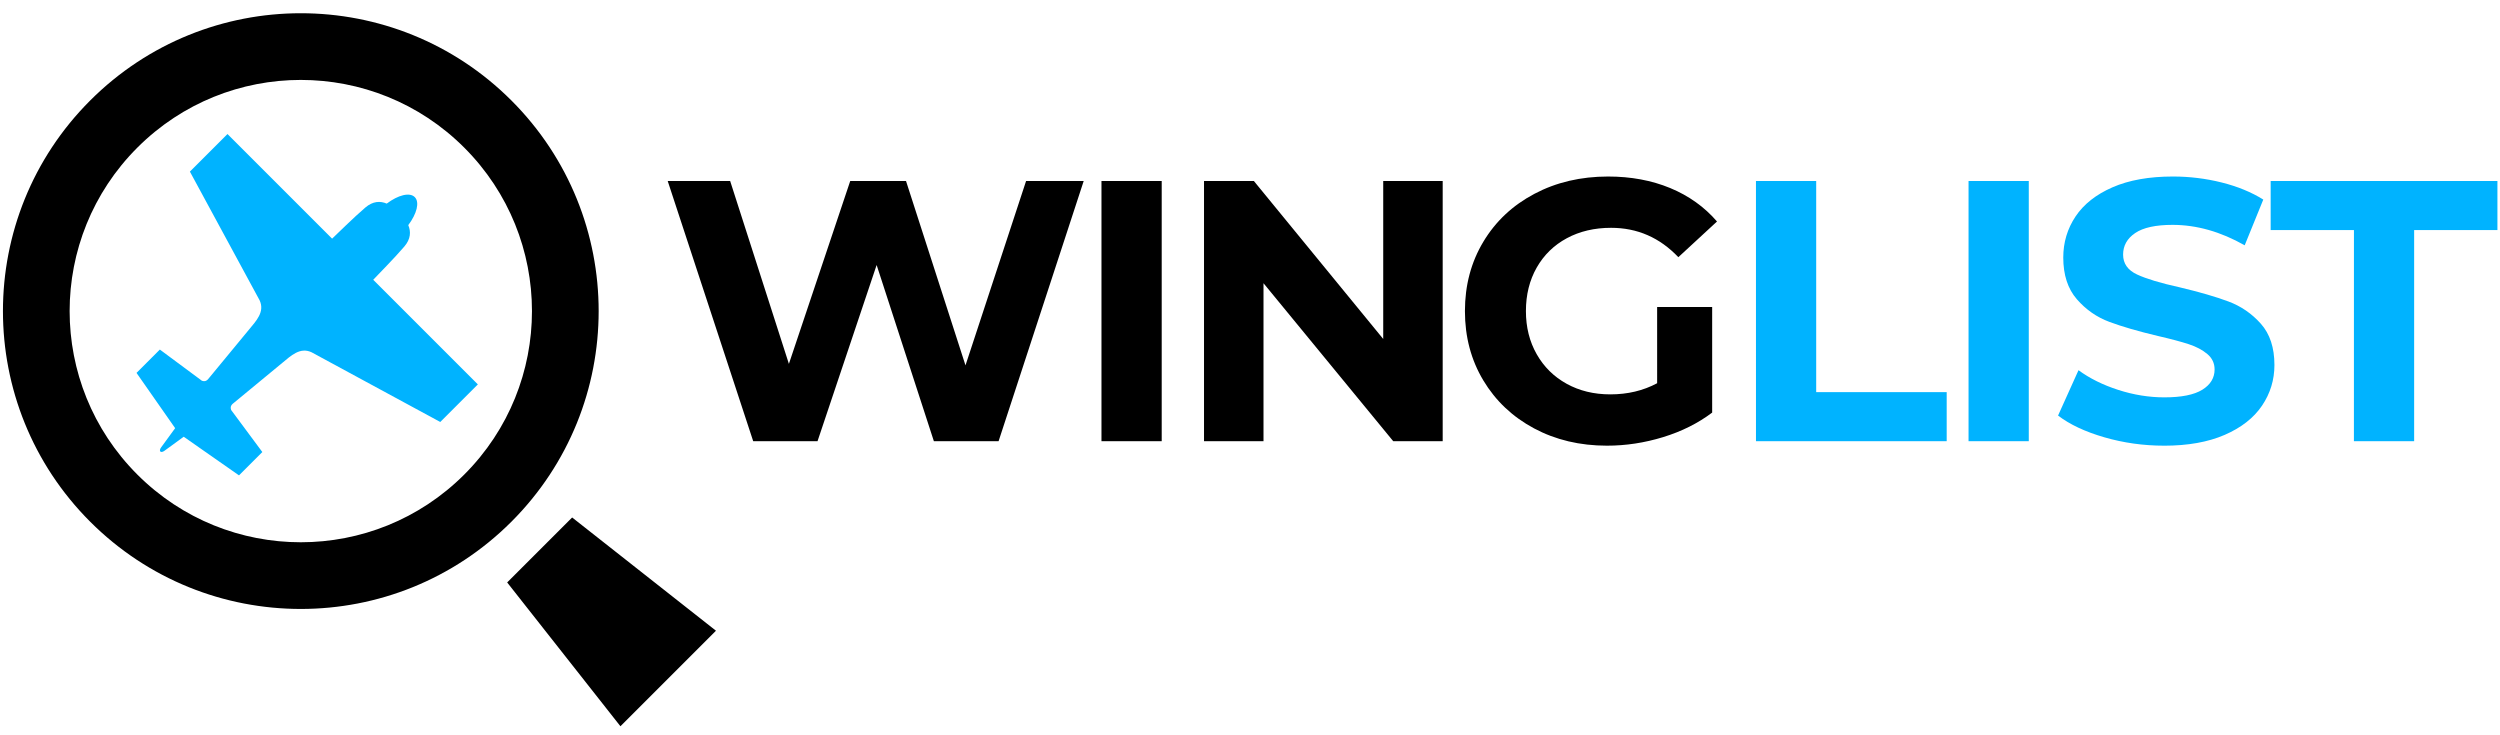<?xml version="1.0" encoding="UTF-8" standalone="no"?>
<svg
   xmlns:dc="http://purl.org/dc/elements/1.1/"
   xmlns:cc="http://creativecommons.org/ns#"
   xmlns:rdf="http://www.w3.org/1999/02/22-rdf-syntax-ns#"
   xmlns:svg="http://www.w3.org/2000/svg"
   xmlns="http://www.w3.org/2000/svg"
   xmlns:sodipodi="http://sodipodi.sourceforge.net/DTD/sodipodi-0.dtd"
   xmlns:inkscape="http://www.inkscape.org/namespaces/inkscape"
   inkscape:version="1.0 (4035a4fb49, 2020-05-01)"
   sodipodi:docname="winglist-logo.svg"
   viewBox="0 0 170 50"
   id="svg17"
   height="50"
   width="170"
   version="1.1">
  <defs
     id="defs21" />
  <sodipodi:namedview
     showgrid="false"
     inkscape:document-rotation="0"
     id="namedview4"
     inkscape:zoom="6.7729877"
     inkscape:cx="73.703012"
     inkscape:cy="68.457286"
     inkscape:window-width="2068"
     inkscape:window-height="1350"
     inkscape:window-x="2400"
     inkscape:window-y="0"
     inkscape:window-maximized="0"
     inkscape:current-layer="svg17"
     fit-margin-top="0"
     fit-margin-left="0"
     fit-margin-right="0"
     fit-margin-bottom="0" />
  <path
     id="glass"
     style="fill:#000000;fill-rule:evenodd"
     d="m 34.776,6.833 c 3.955,3.955 5.933,9.139 5.933,14.322 0,5.183 -1.978,10.366 -5.932,14.321 -3.955,3.955 -9.139,5.933 -14.323,5.933 -5.183,0 -10.367,-1.978 -14.322,-5.933 C 2.178,31.521 0.2,26.338 0.2,21.154 0.2,15.971 2.178,10.787 6.133,6.833 10.088,2.878 15.271,0.9 20.454,0.9 c 5.184,0 10.367,1.978 14.322,5.933 z m 4.13,28.356 9.779,7.7 -6.496,6.496 -7.701,-9.779 z M 31.57,10.04 C 28.501,6.97 24.478,5.435 20.454,5.435 c -4.023,0 -8.046,1.535 -11.115,4.604 -3.069,3.069 -4.604,7.092 -4.604,11.115 0,4.023 1.535,8.046 4.604,11.116 3.069,3.069 7.092,4.604 11.115,4.604 4.023,0 8.046,-1.535 11.116,-4.604 3.069,-3.069 4.604,-7.093 4.604,-11.115 0,-4.023 -1.535,-8.046 -4.604,-11.115 z" />
  <path
     id="plane"
     style="fill:#00b3ff;fill-rule:evenodd"
     d="m 15.469,9.113 -2.556,2.556 4.744,8.758 c 0.361,0.78 -0.24,1.398 -0.723,1.983 l -2.668,3.233 c -0.179,0.245 -0.303,0.327 -0.538,0.247 l -2.858,-2.12 -1.587,1.587 2.627,3.758 -0.957,1.313 c -0.086,0.118 -0.097,0.22 -0.05,0.277 0.058,0.047 0.159,0.036 0.277,-0.05 l 1.313,-0.957 3.758,2.627 1.587,-1.587 -2.12,-2.858 c -0.079,-0.235 0.002,-0.359 0.247,-0.538 l 3.233,-2.668 c 0.584,-0.482 1.202,-1.084 1.982,-0.723 l 8.758,4.744 2.556,-2.556 c -3.191,-3.191 -5.308,-5.308 -7.115,-7.115 0.256,-0.278 1.454,-1.481 2.119,-2.264 0.433,-0.509 0.454,-1.007 0.264,-1.451 0.584,-0.775 0.786,-1.561 0.442,-1.906 -0.345,-0.345 -1.131,-0.142 -1.906,0.442 -0.444,-0.19 -0.942,-0.169 -1.451,0.264 -0.783,0.665 -1.986,1.863 -2.264,2.119 -1.807,-1.807 -3.924,-3.924 -7.115,-7.115 z" />
  <g
     transform="translate(-215.705,-316.71)"
     id="text">
    <path
       id="wing"
       style="fill:#000000;fill-rule:evenodd"
       d="m 289.397,329.016 -5.789,17.697 h -4.399 l -3.893,-11.983 -4.02,11.983 h -4.373 l -5.815,-17.697 h 4.247 l 3.995,12.438 4.171,-12.438 h 3.792 l 4.045,12.539 4.121,-12.539 z m 1.208,0 h 4.096 v 17.697 h -4.096 z m 23.203,0 v 17.697 h -3.362 l -8.823,-10.744 v 10.744 h -4.045 v -17.697 h 3.388 l 8.798,10.744 v -10.744 z m 14.582,8.57 h 3.742 v 7.18 c -0.961,0.725 -2.073,1.281 -3.337,1.669 -1.264,0.388 -2.536,0.581 -3.817,0.581 -1.837,0 -3.489,-0.392 -4.955,-1.175 -1.466,-0.784 -2.617,-1.871 -3.451,-3.261 -0.834,-1.39 -1.252,-2.962 -1.252,-4.715 0,-1.753 0.417,-3.325 1.252,-4.715 0.834,-1.391 1.993,-2.478 3.476,-3.261 1.483,-0.784 3.152,-1.175 5.006,-1.175 1.55,0 2.958,0.261 4.222,0.783 1.264,0.523 2.326,1.281 3.185,2.275 l -2.629,2.427 c -1.264,-1.331 -2.789,-1.997 -4.576,-1.997 -1.129,0 -2.132,0.236 -3.008,0.708 -0.876,0.472 -1.559,1.138 -2.048,1.997 -0.489,0.86 -0.733,1.846 -0.733,2.958 0,1.095 0.244,2.073 0.733,2.932 0.489,0.86 1.167,1.53 2.035,2.01 0.868,0.48 1.858,0.721 2.97,0.721 1.18,0 2.242,-0.253 3.185,-0.758 z" />
    <path
       id="list"
       style="fill:#00b3ff;fill-rule:evenodd"
       d="m 335.11,329.016 h 4.096 v 14.36 h 8.874 v 3.337 h -12.969 z m 14.456,0 h 4.096 v 17.697 h -4.096 z m 13.293,18 c -1.399,0 -2.751,-0.19 -4.058,-0.569 -1.306,-0.379 -2.355,-0.872 -3.148,-1.479 l 1.39,-3.084 c 0.758,0.556 1.66,1.003 2.705,1.34 1.045,0.337 2.09,0.506 3.135,0.506 1.163,0 2.022,-0.173 2.579,-0.518 0.556,-0.345 0.835,-0.805 0.835,-1.378 0,-0.421 -0.164,-0.771 -0.493,-1.049 -0.329,-0.278 -0.75,-0.501 -1.264,-0.67 -0.514,-0.168 -1.209,-0.354 -2.086,-0.556 -1.348,-0.32 -2.452,-0.64 -3.312,-0.961 -0.86,-0.32 -1.597,-0.834 -2.212,-1.542 -0.615,-0.708 -0.923,-1.652 -0.923,-2.832 0,-1.028 0.278,-1.959 0.834,-2.793 0.556,-0.834 1.395,-1.496 2.515,-1.985 1.121,-0.489 2.49,-0.733 4.108,-0.733 1.129,0 2.233,0.135 3.312,0.405 1.079,0.27 2.022,0.657 2.832,1.163 l -1.264,3.11 c -1.635,-0.927 -3.27,-1.39 -4.905,-1.39 -1.146,0 -1.993,0.185 -2.541,0.556 -0.548,0.371 -0.822,0.86 -0.822,1.466 0,0.607 0.316,1.058 0.948,1.352 0.632,0.295 1.597,0.586 2.895,0.872 1.349,0.32 2.452,0.64 3.312,0.961 0.86,0.32 1.597,0.826 2.212,1.517 0.615,0.691 0.923,1.627 0.923,2.806 0,1.011 -0.282,1.934 -0.847,2.768 -0.565,0.834 -1.412,1.496 -2.541,1.985 -1.129,0.489 -2.503,0.733 -4.121,0.733 z m 12.914,-14.663 h -5.663 v -3.337 H 385.53 v 3.337 h -5.663 v 14.36 h -4.096 z" />
  </g>
</svg>
